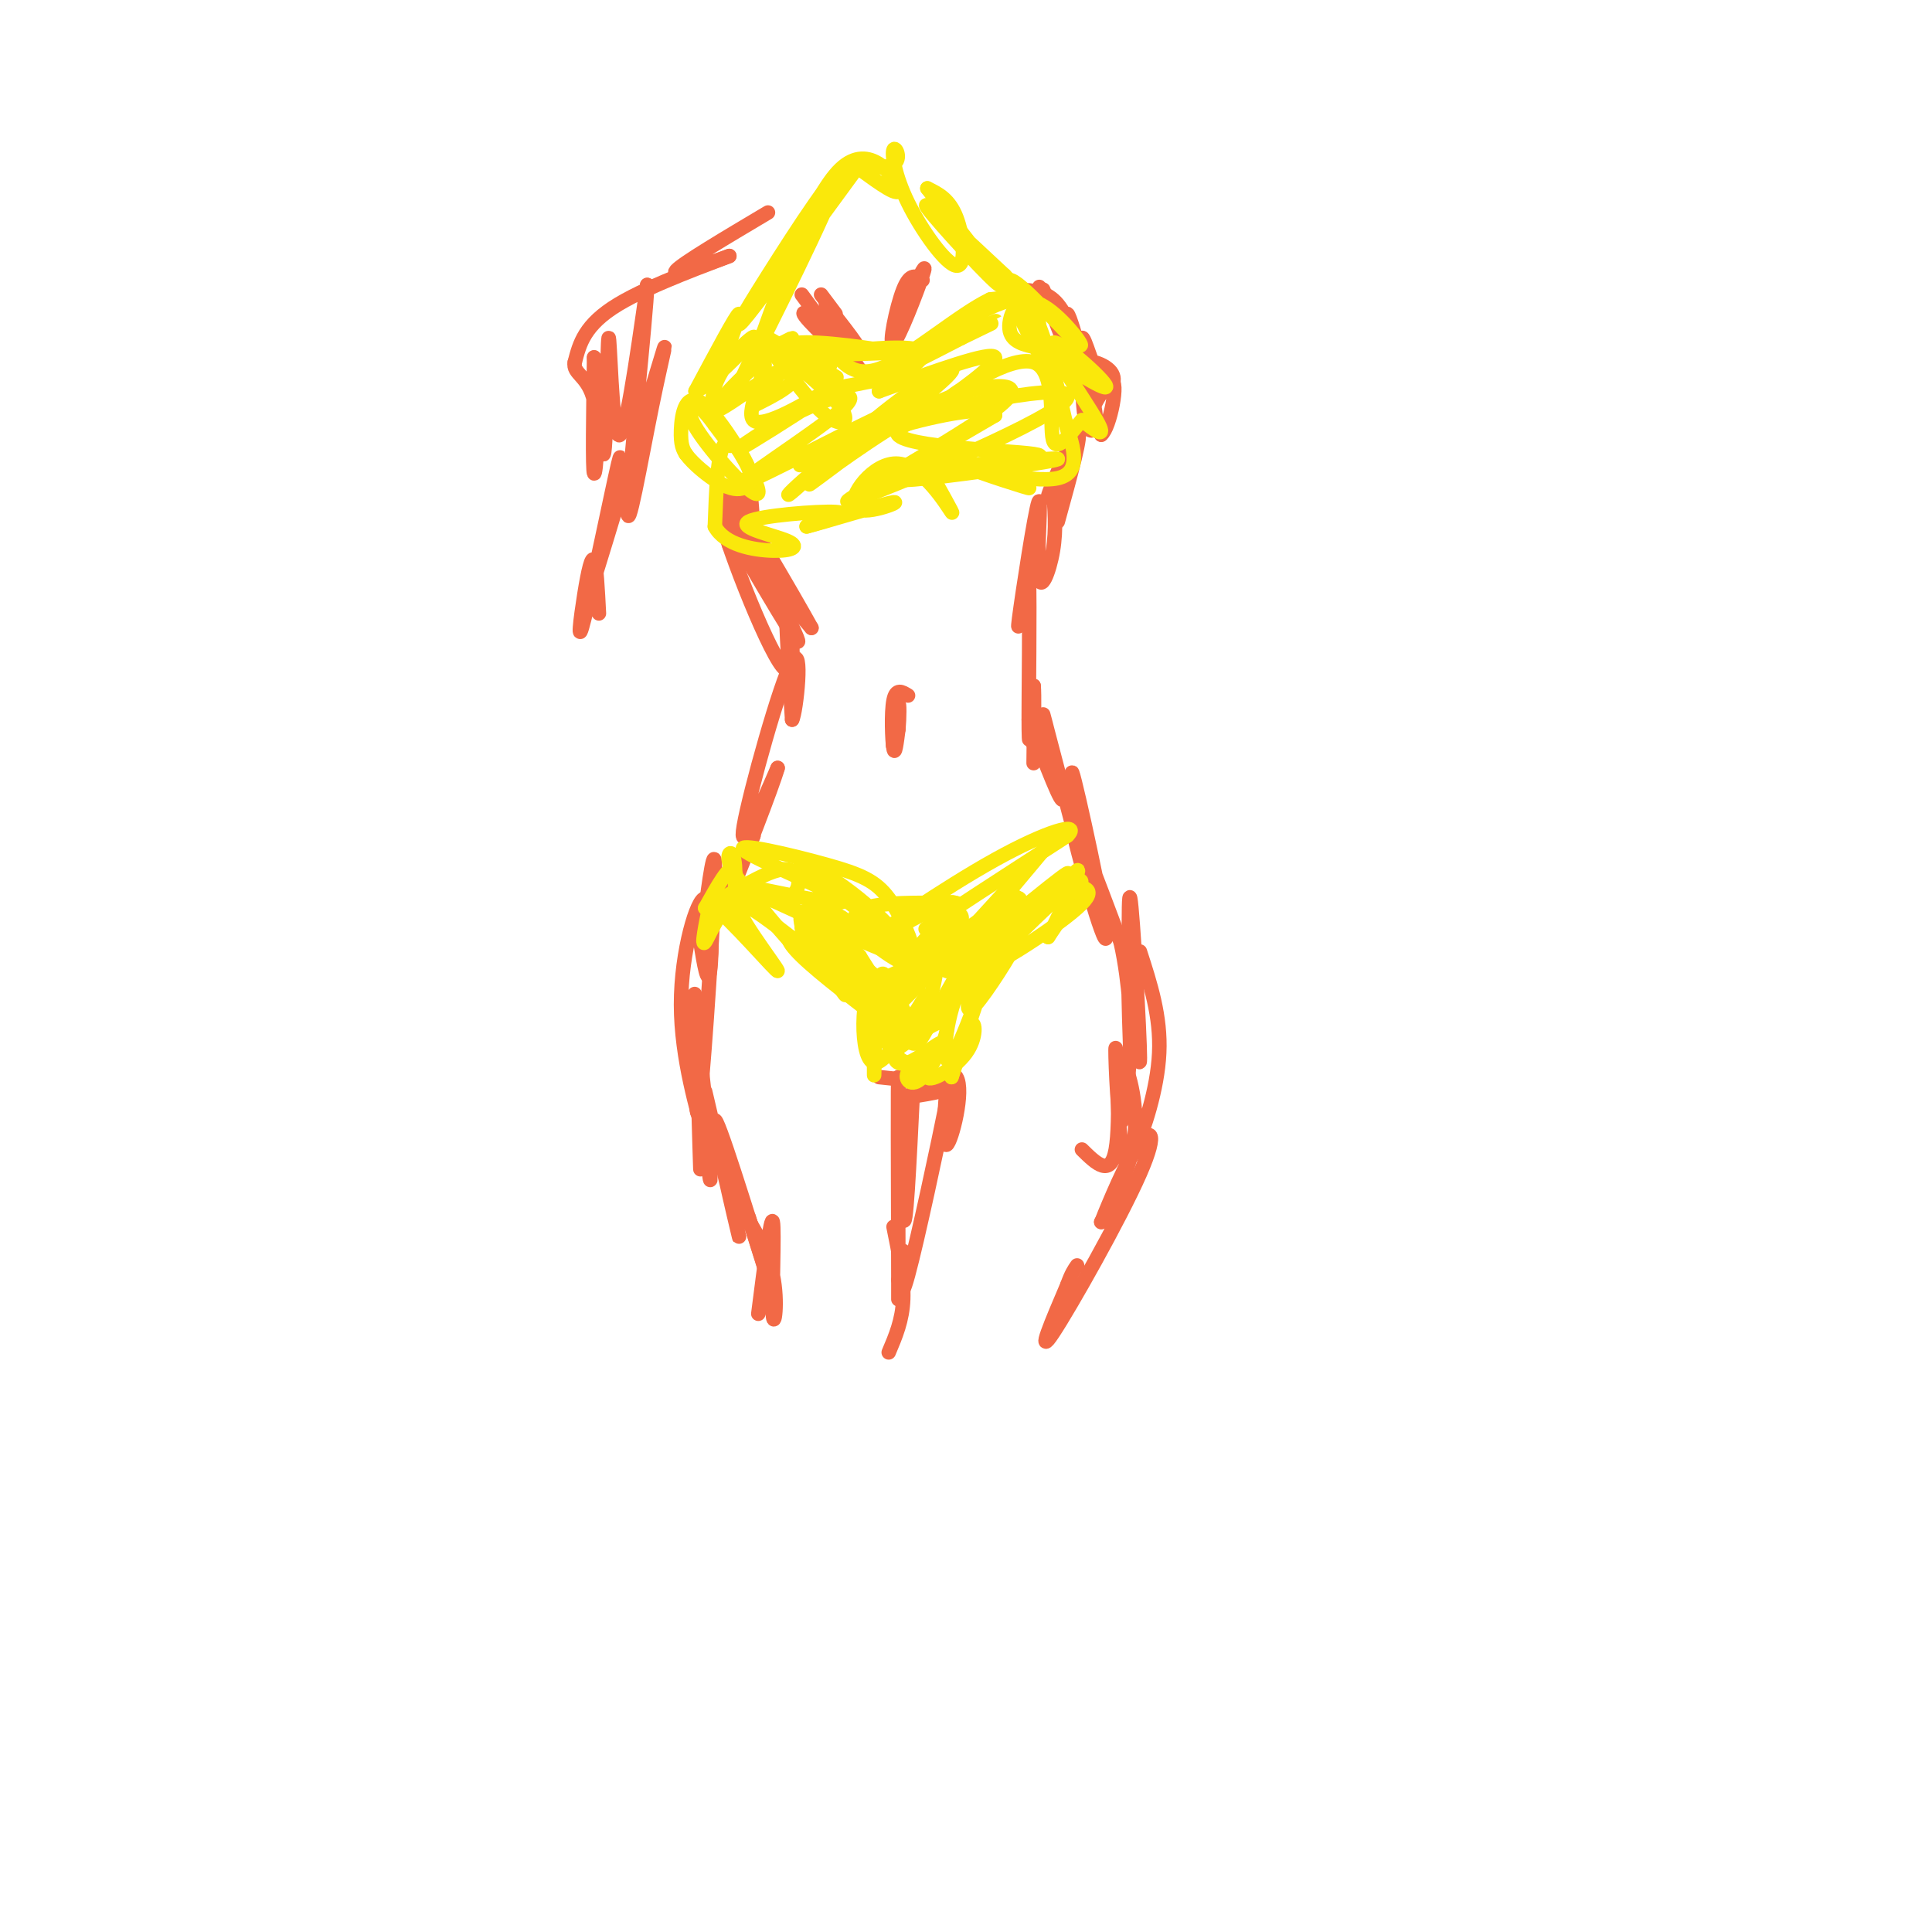 <svg viewBox='0 0 400 400' version='1.1' xmlns='http://www.w3.org/2000/svg' xmlns:xlink='http://www.w3.org/1999/xlink'><g fill='none' stroke='rgb(242,105,70)' stroke-width='3' stroke-linecap='round' stroke-linejoin='round'><path d='M166,61c3.286,4.429 6.571,8.857 7,10c0.429,1.143 -2.000,-1.000 -4,-3c-2.000,-2.000 -3.571,-3.857 -2,-3c1.571,0.857 6.286,4.429 11,8'/><path d='M178,73c0.667,-0.333 -3.167,-5.167 -7,-10'/><path d='M170,61c0.000,0.000 3.000,4.000 3,4'/><path d='M172,65c0.000,0.000 5.000,10.000 5,10'/><path d='M177,75c1.167,2.000 1.583,2.000 2,2'/><path d='M191,58c-1.274,-0.833 -2.548,-1.667 -4,2c-1.452,3.667 -3.083,11.833 -2,11c1.083,-0.833 4.881,-10.667 6,-14c1.119,-3.333 -0.440,-0.167 -2,3'/><path d='M189,60c-1.000,2.333 -2.500,6.667 -4,11'/><path d='M211,60c2.863,0.125 5.726,0.250 8,3c2.274,2.750 3.958,8.125 4,8c0.042,-0.125 -1.560,-5.750 -2,-6c-0.440,-0.250 0.280,4.875 1,10'/><path d='M222,75c0.952,3.684 2.833,7.895 1,3c-1.833,-4.895 -7.378,-18.895 -7,-18c0.378,0.895 6.679,16.684 8,20c1.321,3.316 -2.340,-5.842 -6,-15'/><path d='M218,65c-2.000,-4.346 -4.000,-7.711 -2,-4c2.000,3.711 8.000,14.499 10,21c2.000,6.501 0.000,8.715 -1,6c-1.000,-2.715 -1.000,-10.357 -1,-18'/><path d='M224,70c0.502,-0.686 2.258,6.600 4,9c1.742,2.400 3.469,-0.085 2,-2c-1.469,-1.915 -6.134,-3.262 -7,-1c-0.866,2.262 2.067,8.131 5,14'/><path d='M228,90c1.800,-1.333 3.800,-11.667 2,-11c-1.800,0.667 -7.400,12.333 -13,24'/><path d='M217,103c-0.511,0.044 4.711,-11.844 6,-13c1.289,-1.156 -1.356,8.422 -4,18'/><path d='M218,101c0.375,4.268 0.750,8.536 0,13c-0.750,4.464 -2.624,9.124 -3,5c-0.376,-4.124 0.745,-17.033 0,-15c-0.745,2.033 -3.356,19.010 -4,24c-0.644,4.990 0.678,-2.005 2,-9'/><path d='M213,119c0.267,6.111 -0.067,25.889 0,32c0.067,6.111 0.533,-1.444 1,-9'/><path d='M214,142c0.167,1.167 0.083,8.583 0,16'/><path d='M154,102c0.952,6.012 1.905,12.024 2,10c0.095,-2.024 -0.667,-12.083 -1,-13c-0.333,-0.917 -0.238,7.310 2,14c2.238,6.690 6.619,11.845 11,17'/><path d='M168,130c-3.167,-5.798 -16.583,-28.792 -17,-28c-0.417,0.792 12.167,25.369 14,30c1.833,4.631 -7.083,-10.685 -16,-26'/><path d='M149,106c0.417,4.202 9.458,27.708 13,32c3.542,4.292 1.583,-10.631 1,-12c-0.583,-1.369 0.208,10.815 1,23'/><path d='M164,149c0.833,-1.321 2.417,-16.125 0,-12c-2.417,4.125 -8.833,27.179 -10,34c-1.167,6.821 2.917,-2.589 7,-12'/><path d='M161,159c-1.089,3.911 -7.311,19.689 -9,24c-1.689,4.311 1.156,-2.844 4,-10'/><path d='M156,173c-1.600,3.067 -7.600,15.733 -10,20c-2.400,4.267 -1.200,0.133 0,-4'/><path d='M146,189c0.619,-5.310 2.167,-16.583 2,-8c-0.167,8.583 -2.048,37.024 -3,46c-0.952,8.976 -0.976,-1.512 -1,-12'/><path d='M144,215c-0.225,-5.654 -0.287,-13.788 0,-6c0.287,7.788 0.922,31.500 1,33c0.078,1.500 -0.402,-19.212 0,-21c0.402,-1.788 1.686,15.346 2,21c0.314,5.654 -0.343,-0.173 -1,-6'/><path d='M146,236c-1.568,-5.678 -4.987,-16.872 -5,-28c-0.013,-11.128 3.381,-22.188 5,-22c1.619,0.188 1.463,11.625 1,15c-0.463,3.375 -1.231,-1.313 -2,-6'/><path d='M213,149c3.622,9.489 7.244,18.978 7,16c-0.244,-2.978 -4.356,-18.422 -4,-17c0.356,1.422 5.178,19.711 10,38'/><path d='M226,186c0.073,-2.514 -4.743,-27.797 -4,-26c0.743,1.797 7.046,30.676 7,34c-0.046,3.324 -6.442,-18.907 -7,-23c-0.558,-4.093 4.721,9.954 10,24'/><path d='M232,195c2.041,8.891 2.144,19.117 2,14c-0.144,-5.117 -0.533,-25.578 0,-23c0.533,2.578 1.990,28.194 2,33c0.010,4.806 -1.426,-11.198 -2,-15c-0.574,-3.802 -0.287,4.599 0,13'/><path d='M234,217c-0.370,6.652 -1.295,16.783 -2,15c-0.705,-1.783 -1.190,-15.480 -1,-15c0.190,0.480 1.054,15.137 0,21c-1.054,5.863 -4.027,2.931 -7,0'/><path d='M182,223c6.417,0.667 12.833,1.333 14,2c1.167,0.667 -2.917,1.333 -7,2'/><path d='M189,227c1.077,-1.646 7.268,-6.761 9,-4c1.732,2.761 -0.995,13.397 -2,14c-1.005,0.603 -0.287,-8.828 0,-12c0.287,-3.172 0.144,-0.086 0,3'/><path d='M196,228c-1.733,8.689 -6.067,28.911 -8,36c-1.933,7.089 -1.467,1.044 -1,-5'/><path d='M189,226c-0.733,15.133 -1.467,30.267 -2,26c-0.533,-4.267 -0.867,-27.933 -1,-29c-0.133,-1.067 -0.067,20.467 0,42'/><path d='M186,265c0.000,7.000 0.000,3.500 0,0'/><path d='M236,197c2.175,6.702 4.350,13.403 4,21c-0.350,7.597 -3.226,16.088 -5,20c-1.774,3.912 -2.444,3.244 -3,-2c-0.556,-5.244 -0.996,-15.066 0,-16c0.996,-0.934 3.427,7.019 3,14c-0.427,6.981 -3.714,12.991 -7,19'/><path d='M228,253c0.145,-0.203 4.008,-10.209 7,-15c2.992,-4.791 5.113,-4.367 1,5c-4.113,9.367 -14.461,27.676 -18,33c-3.539,5.324 -0.270,-2.338 3,-10'/><path d='M221,266c0.833,-2.333 1.417,-3.167 2,-4'/><path d='M146,226c3.778,16.133 7.556,32.267 7,30c-0.556,-2.267 -5.444,-22.933 -5,-24c0.444,-1.067 6.222,17.467 12,36'/><path d='M160,268c1.167,3.333 -1.917,-6.333 -5,-16'/><path d='M185,254c1.083,5.333 2.167,10.667 2,15c-0.167,4.333 -1.583,7.667 -3,11'/><path d='M152,248c3.399,5.179 6.798,10.357 8,16c1.202,5.643 0.208,11.750 0,8c-0.208,-3.750 0.369,-17.357 0,-19c-0.369,-1.643 -1.685,8.679 -3,19'/><path d='M151,113c0.000,0.000 0.000,-12.000 0,-12'/></g>
<g fill='none' stroke='rgb(250,232,11)' stroke-width='3' stroke-linecap='round' stroke-linejoin='round'><path d='M166,74c2.978,-0.156 5.956,-0.311 6,1c0.044,1.311 -2.844,4.089 -2,5c0.844,0.911 5.422,-0.044 10,-1'/><path d='M180,79c4.833,-1.667 11.917,-5.333 19,-9'/><path d='M199,70c5.357,-2.569 9.250,-4.493 6,-3c-3.250,1.493 -13.644,6.402 -13,5c0.644,-1.402 12.327,-9.115 18,-10c5.673,-0.885 5.337,5.057 5,11'/><path d='M215,73c-1.491,-2.589 -7.719,-14.560 -6,-15c1.719,-0.440 11.386,10.651 14,13c2.614,2.349 -1.825,-4.043 -6,-7c-4.175,-2.957 -8.088,-2.478 -12,-2'/><path d='M205,62c-6.267,2.978 -15.933,11.422 -22,14c-6.067,2.578 -8.533,-0.711 -11,-4'/><path d='M172,72c-3.500,-0.833 -6.750,-0.917 -10,-1'/><path d='M162,71c-3.523,0.847 -7.331,3.465 -6,3c1.331,-0.465 7.800,-4.011 8,-4c0.200,0.011 -5.869,3.580 -8,4c-2.131,0.420 -0.323,-2.309 1,-3c1.323,-0.691 2.162,0.654 3,2'/><path d='M160,73c2.556,3.204 7.444,10.215 11,13c3.556,2.785 5.778,1.344 2,-3c-3.778,-4.344 -13.556,-11.593 -13,-12c0.556,-0.407 11.444,6.026 13,7c1.556,0.974 -6.222,-3.513 -14,-8'/><path d='M159,70c-3.833,-0.333 -6.417,2.833 -9,6'/><path d='M150,76c-0.333,-2.222 3.333,-10.778 3,-11c-0.333,-0.222 -4.667,7.889 -9,16'/><path d='M144,81c1.868,-0.418 11.037,-9.463 12,-11c0.963,-1.537 -6.279,4.432 -8,10c-1.721,5.568 2.080,10.734 3,12c0.920,1.266 -1.040,-1.367 -3,-4'/><path d='M148,88c-1.194,-1.611 -2.678,-3.638 -4,-4c-1.322,-0.362 -2.481,0.942 1,6c3.481,5.058 11.603,13.871 12,12c0.397,-1.871 -6.932,-14.427 -11,-18c-4.068,-3.573 -4.877,1.836 -5,5c-0.123,3.164 0.438,4.082 1,5'/><path d='M142,94c1.473,2.043 4.654,4.650 7,6c2.346,1.350 3.856,1.444 5,1c1.144,-0.444 1.924,-1.427 1,-4c-0.924,-2.573 -3.550,-6.735 -5,-5c-1.450,1.735 -1.725,9.368 -2,17'/><path d='M148,109c2.015,3.830 8.051,4.905 12,5c3.949,0.095 5.811,-0.789 3,-2c-2.811,-1.211 -10.295,-2.749 -8,-4c2.295,-1.251 14.370,-2.215 18,-2c3.630,0.215 -1.185,1.607 -6,3'/><path d='M167,109c3.728,-0.927 16.049,-4.746 18,-5c1.951,-0.254 -6.467,3.056 -8,1c-1.533,-2.056 3.818,-9.476 9,-9c5.182,0.476 10.195,8.850 11,10c0.805,1.150 -2.597,-4.925 -6,-11'/><path d='M191,95c5.065,-0.027 20.729,5.405 22,6c1.271,0.595 -11.850,-3.648 -12,-4c-0.150,-0.352 12.671,3.185 18,2c5.329,-1.185 3.164,-7.093 1,-13'/><path d='M220,86c0.707,0.158 1.973,7.053 1,3c-0.973,-4.053 -4.185,-19.053 -7,-24c-2.815,-4.947 -5.233,0.158 -5,3c0.233,2.842 3.116,3.421 6,4'/><path d='M215,72c4.919,3.231 14.215,9.309 14,8c-0.215,-1.309 -9.943,-10.006 -11,-9c-1.057,1.006 6.555,11.716 9,16c2.445,4.284 -0.278,2.142 -3,0'/><path d='M224,87c-1.915,2.031 -5.204,7.108 -6,4c-0.796,-3.108 0.900,-14.400 -4,-16c-4.900,-1.600 -16.396,6.492 -17,7c-0.604,0.508 9.685,-6.569 9,-8c-0.685,-1.431 -12.342,2.785 -24,7'/><path d='M182,81c-0.536,-0.726 10.125,-6.042 9,-8c-1.125,-1.958 -14.036,-0.560 -17,0c-2.964,0.560 4.018,0.280 11,0'/><path d='M185,73c-2.929,-0.726 -15.750,-2.542 -20,-2c-4.250,0.542 0.071,3.440 0,6c-0.071,2.560 -4.536,4.780 -9,7'/><path d='M156,84c0.718,-1.210 7.013,-7.736 5,-7c-2.013,0.736 -12.335,8.733 -13,8c-0.665,-0.733 8.327,-10.196 10,-10c1.673,0.196 -3.973,10.053 -2,12c1.973,1.947 11.564,-4.015 15,-6c3.436,-1.985 0.718,0.008 -2,2'/><path d='M169,83c-4.466,2.974 -14.630,9.411 -16,10c-1.370,0.589 6.056,-4.668 13,-8c6.944,-3.332 13.408,-4.738 8,0c-5.408,4.738 -22.687,15.622 -20,15c2.687,-0.622 25.339,-12.749 31,-15c5.661,-2.251 -5.670,5.375 -17,13'/><path d='M168,98c-4.303,3.614 -6.561,6.148 -3,3c3.561,-3.148 12.942,-11.976 21,-18c8.058,-6.024 14.795,-9.242 9,-4c-5.795,5.242 -24.122,18.943 -27,21c-2.878,2.057 9.692,-7.531 19,-13c9.308,-5.469 15.352,-6.819 19,-7c3.648,-0.181 4.899,0.805 1,4c-3.899,3.195 -12.950,8.597 -22,14'/><path d='M185,98c-7.444,4.380 -15.053,8.331 -4,4c11.053,-4.331 40.767,-16.944 40,-20c-0.767,-3.056 -32.014,3.447 -35,7c-2.986,3.553 22.290,4.158 28,5c5.710,0.842 -8.145,1.921 -22,3'/><path d='M192,97c4.273,-0.237 25.956,-2.329 27,-2c1.044,0.329 -18.552,3.080 -27,4c-8.448,0.920 -5.749,0.010 -2,-2c3.749,-2.010 8.548,-5.118 6,-4c-2.548,1.118 -12.442,6.462 -12,6c0.442,-0.462 11.221,-6.731 22,-13'/><path d='M206,86c0.464,-2.071 -9.375,-0.750 -19,2c-9.625,2.750 -19.036,6.929 -21,8c-1.964,1.071 3.518,-0.964 9,-3'/><path d='M157,184c9.873,2.037 19.746,4.074 17,2c-2.746,-2.074 -18.112,-8.260 -20,-10c-1.888,-1.740 9.700,0.967 17,3c7.300,2.033 10.312,3.394 13,7c2.688,3.606 5.054,9.459 5,11c-0.054,1.541 -2.527,-1.229 -5,-4'/><path d='M184,193c-5.408,-4.024 -16.427,-12.084 -18,-14c-1.573,-1.916 6.300,2.311 13,8c6.700,5.689 12.227,12.839 10,13c-2.227,0.161 -12.208,-6.668 -12,-10c0.208,-3.332 10.604,-3.166 21,-3'/><path d='M198,187c0.644,1.489 -8.244,6.711 -6,5c2.244,-1.711 15.622,-10.356 29,-19'/><path d='M221,173c2.933,-2.994 -4.234,-0.978 -15,5c-10.766,5.978 -25.129,15.917 -26,17c-0.871,1.083 11.751,-6.691 16,-8c4.249,-1.309 0.124,3.845 -4,9'/><path d='M192,196c-3.285,4.564 -9.498,11.473 -9,10c0.498,-1.473 7.707,-11.330 12,-15c4.293,-3.670 5.670,-1.155 2,3c-3.670,4.155 -12.386,9.949 -11,10c1.386,0.051 12.873,-5.640 19,-10c6.127,-4.360 6.893,-7.389 6,-8c-0.893,-0.611 -3.447,1.194 -6,3'/><path d='M205,189c-6.201,4.250 -18.703,13.376 -24,14c-5.297,0.624 -3.389,-7.256 -5,-11c-1.611,-3.744 -6.741,-3.354 -7,-1c-0.259,2.354 4.355,6.673 5,7c0.645,0.327 -2.677,-3.336 -6,-7'/><path d='M168,191c-3.607,-3.131 -9.625,-7.458 -14,-6c-4.375,1.458 -7.107,8.702 -8,10c-0.893,1.298 0.054,-3.351 1,-8'/><path d='M147,187c4.171,3.053 14.097,14.684 14,14c-0.097,-0.684 -10.219,-13.684 -8,-14c2.219,-0.316 16.777,12.053 21,15c4.223,2.947 -1.888,-3.526 -8,-10'/><path d='M166,192c1.419,2.501 8.968,13.753 9,14c0.032,0.247 -7.453,-10.510 -6,-10c1.453,0.510 11.844,12.289 16,16c4.156,3.711 2.078,-0.644 0,-5'/><path d='M185,207c-0.619,-2.940 -2.167,-7.792 -3,-4c-0.833,3.792 -0.952,16.226 -1,19c-0.048,2.774 -0.024,-4.113 0,-11'/><path d='M181,211c0.698,0.064 2.444,5.724 5,8c2.556,2.276 5.922,1.168 6,1c0.078,-0.168 -3.134,0.604 -4,2c-0.866,1.396 0.613,3.414 3,1c2.387,-2.414 5.682,-9.261 5,-11c-0.682,-1.739 -5.341,1.631 -10,5'/><path d='M186,217c-1.600,1.822 -0.601,3.877 2,3c2.601,-0.877 6.805,-4.685 7,-4c0.195,0.685 -3.618,5.864 -3,7c0.618,1.136 5.666,-1.771 8,-5c2.334,-3.229 1.952,-6.780 1,-6c-0.952,0.780 -2.476,5.890 -4,11'/><path d='M197,223c1.370,-4.245 6.796,-20.356 7,-21c0.204,-0.644 -4.815,14.179 -7,17c-2.185,2.821 -1.536,-6.360 1,-13c2.536,-6.640 6.958,-10.739 10,-13c3.042,-2.261 4.704,-2.686 3,1c-1.704,3.686 -6.772,11.482 -9,14c-2.228,2.518 -1.614,-0.241 -1,-3'/><path d='M201,205c3.870,-5.157 14.044,-16.550 18,-21c3.956,-4.450 1.693,-1.958 3,-1c1.307,0.958 6.186,0.380 1,5c-5.186,4.620 -20.435,14.436 -20,12c0.435,-2.436 16.553,-17.125 18,-19c1.447,-1.875 -11.776,9.062 -25,20'/><path d='M196,201c2.531,-4.651 21.359,-26.278 20,-25c-1.359,1.278 -22.904,25.459 -31,33c-8.096,7.541 -2.742,-1.560 1,-6c3.742,-4.440 5.871,-4.220 8,-4'/><path d='M194,199c0.043,4.156 -3.849,16.547 -4,17c-0.151,0.453 3.440,-11.033 2,-10c-1.440,1.033 -7.912,14.586 -11,14c-3.088,-0.586 -2.793,-15.312 0,-17c2.793,-1.688 8.084,9.660 8,11c-0.084,1.340 -5.542,-7.330 -11,-16'/><path d='M178,198c-4.655,-5.250 -10.792,-10.375 -12,-9c-1.208,1.375 2.512,9.250 1,9c-1.512,-0.250 -8.256,-8.625 -15,-17'/><path d='M152,181c-2.301,-4.069 -0.555,-5.740 0,-3c0.555,2.740 -0.081,9.892 0,10c0.081,0.108 0.880,-6.826 0,-8c-0.880,-1.174 -3.440,3.413 -6,8'/><path d='M146,188c2.451,-0.994 11.580,-7.480 16,-8c4.420,-0.520 4.132,4.927 1,6c-3.132,1.073 -9.108,-2.228 -4,0c5.108,2.228 21.298,9.984 25,11c3.702,1.016 -5.085,-4.710 -10,-7c-4.915,-2.290 -5.957,-1.145 -7,0'/><path d='M167,190c-0.333,1.500 2.333,5.250 5,9'/></g>
<g fill='none' stroke='rgb(242,105,70)' stroke-width='3' stroke-linecap='round' stroke-linejoin='round'><path d='M188,144c-1.244,-0.778 -2.489,-1.556 -3,1c-0.511,2.556 -0.289,8.444 0,10c0.289,1.556 0.644,-1.222 1,-4'/><path d='M186,151c0.214,-2.274 0.250,-5.958 0,-5c-0.250,0.958 -0.786,6.560 -1,8c-0.214,1.440 -0.107,-1.280 0,-4'/></g>
<g fill='none' stroke='rgb(250,232,11)' stroke-width='3' stroke-linecap='round' stroke-linejoin='round'><path d='M178,34c-9.601,13.118 -19.203,26.236 -23,31c-3.797,4.764 -1.791,1.174 4,-8c5.791,-9.174 15.367,-23.931 14,-19c-1.367,4.931 -13.676,29.552 -18,38c-4.324,8.448 -0.662,0.724 3,-7'/><path d='M158,69c3.274,-9.060 9.958,-28.208 16,-34c6.042,-5.792 11.440,1.774 12,4c0.560,2.226 -3.720,-0.887 -8,-4'/><path d='M178,35c0.355,-0.551 5.241,0.071 7,-1c1.759,-1.071 0.391,-3.837 0,-3c-0.391,0.837 0.194,5.276 3,11c2.806,5.724 7.832,12.733 10,13c2.168,0.267 1.476,-6.210 0,-10c-1.476,-3.790 -3.738,-4.895 -6,-6'/><path d='M192,39c3.548,4.714 15.417,19.500 15,20c-0.417,0.500 -13.119,-13.286 -15,-16c-1.881,-2.714 7.060,5.643 16,14'/><path d='M208,57c2.833,2.833 1.917,2.917 1,3'/><path d='M171,196c4.091,2.038 8.182,4.077 10,6c1.818,1.923 1.364,3.732 -2,2c-3.364,-1.732 -9.636,-7.005 -13,-9c-3.364,-1.995 -3.818,-0.713 0,3c3.818,3.713 11.909,9.856 20,16'/><path d='M186,214c3.918,3.167 3.714,3.084 7,-3c3.286,-6.084 10.063,-18.169 14,-23c3.937,-4.831 5.035,-2.408 0,5c-5.035,7.408 -16.202,19.802 -13,17c3.202,-2.802 20.772,-20.801 27,-26c6.228,-5.199 1.114,2.400 -4,10'/><path d='M217,194c0.889,-1.556 5.111,-10.444 6,-13c0.889,-2.556 -1.556,1.222 -4,5'/></g>
<g fill='none' stroke='rgb(242,105,70)' stroke-width='3' stroke-linecap='round' stroke-linejoin='round'><path d='M159,44c-8.833,5.250 -17.667,10.500 -19,12c-1.333,1.500 4.833,-0.750 11,-3'/><path d='M151,53c-3.000,1.222 -16.000,5.778 -23,10c-7.000,4.222 -8.000,8.111 -9,12'/><path d='M119,75c-0.488,2.488 2.792,2.708 4,8c1.208,5.292 0.345,15.655 0,15c-0.345,-0.655 -0.173,-12.327 0,-24'/><path d='M123,74c0.405,2.689 1.418,21.411 2,20c0.582,-1.411 0.734,-22.957 1,-24c0.266,-1.043 0.648,18.416 2,20c1.352,1.584 3.676,-14.708 6,-31'/><path d='M134,59c-0.207,6.590 -3.724,38.564 -4,46c-0.276,7.436 2.689,-9.667 5,-21c2.311,-11.333 3.968,-16.897 1,-7c-2.968,9.897 -10.562,35.256 -13,43c-2.438,7.744 0.281,-2.128 3,-12'/><path d='M126,108c1.334,-6.558 3.170,-16.953 2,-12c-1.170,4.953 -5.344,25.256 -7,32c-1.656,6.744 -0.792,-0.069 0,-5c0.792,-4.931 1.512,-7.980 2,-7c0.488,0.980 0.744,5.990 1,11'/></g>
</svg>